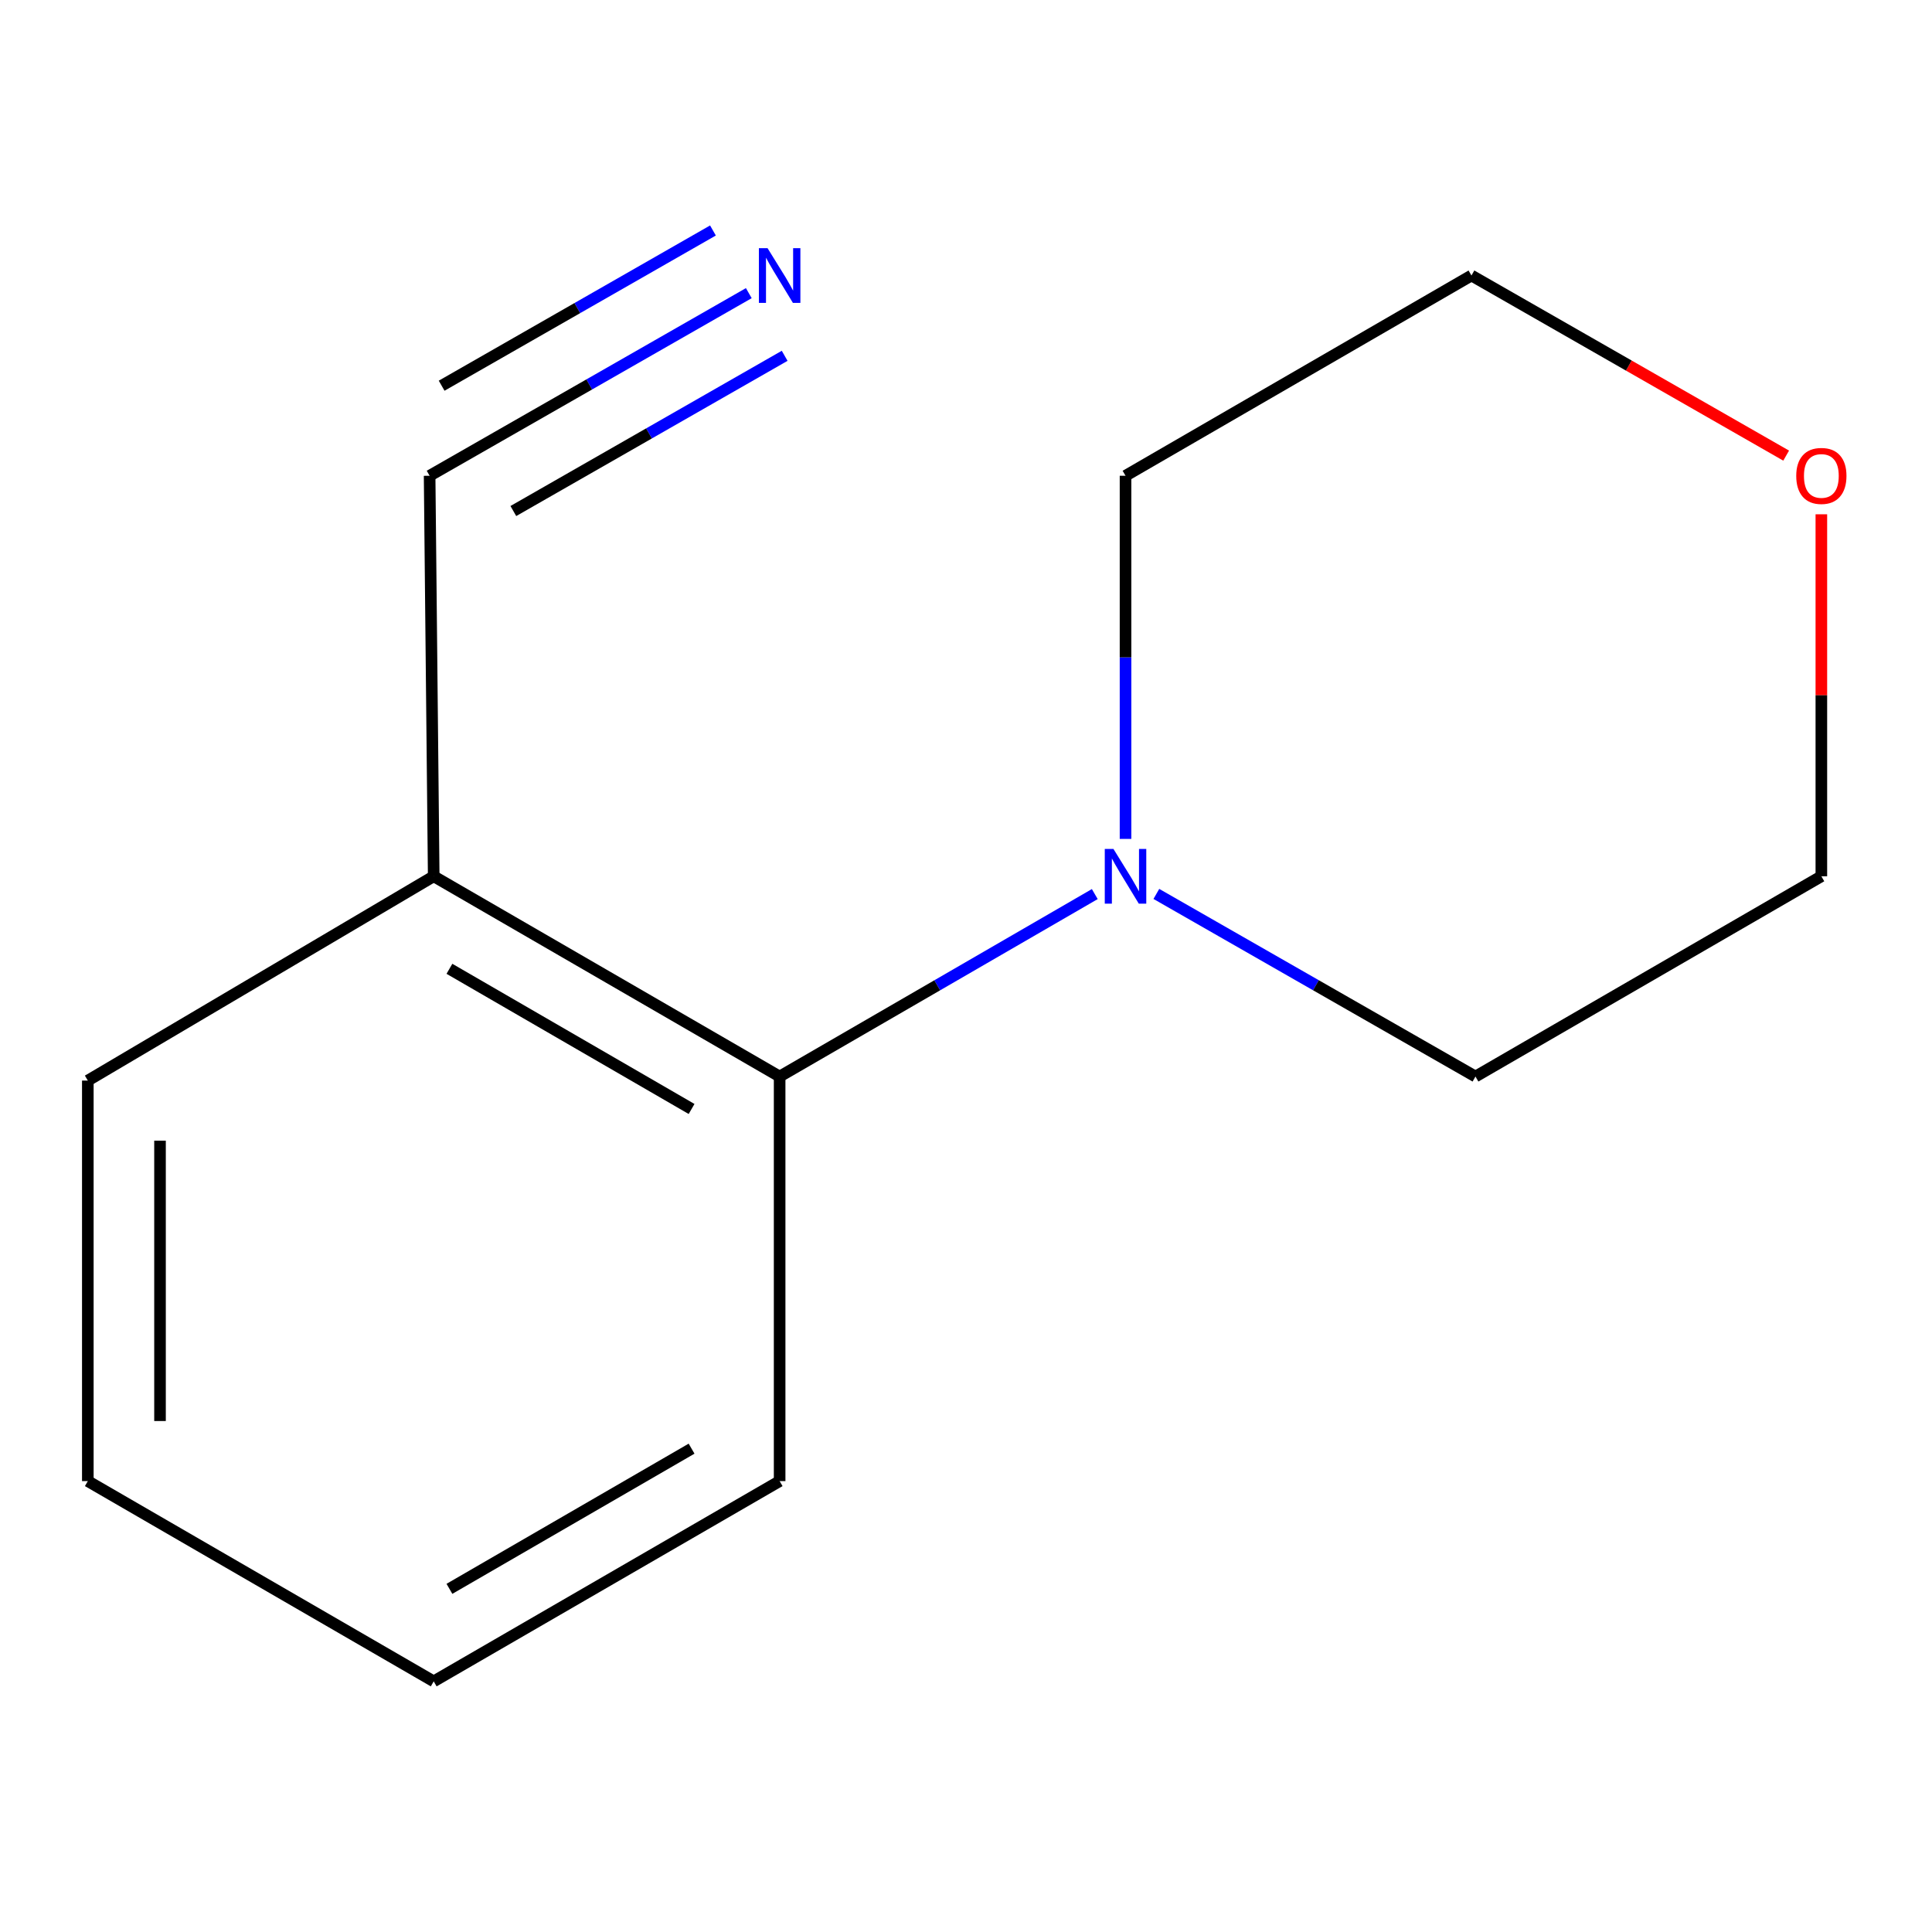 <?xml version='1.0' encoding='iso-8859-1'?>
<svg version='1.1' baseProfile='full'
              xmlns='http://www.w3.org/2000/svg'
                      xmlns:rdkit='http://www.rdkit.org/xml'
                      xmlns:xlink='http://www.w3.org/1999/xlink'
                  xml:space='preserve'
width='1000px' height='1000px' viewBox='0 0 1000 1000'>
<!-- END OF HEADER -->
<rect style='opacity:1.0;fill:#FFFFFF;stroke:none' width='1000' height='1000' x='0' y='0'> </rect>
<path class='bond-0' d='M 566.658,462.773 L 485.098,509.993' style='fill:none;fill-rule:evenodd;stroke:#0000FF;stroke-width:6px;stroke-linecap:butt;stroke-linejoin:miter;stroke-opacity:1' />
<path class='bond-0' d='M 485.098,509.993 L 403.538,557.213' style='fill:none;fill-rule:evenodd;stroke:#000000;stroke-width:6px;stroke-linecap:butt;stroke-linejoin:miter;stroke-opacity:1' />
<path class='bond-5' d='M 598.527,462.692 L 681.112,509.953' style='fill:none;fill-rule:evenodd;stroke:#0000FF;stroke-width:6px;stroke-linecap:butt;stroke-linejoin:miter;stroke-opacity:1' />
<path class='bond-5' d='M 681.112,509.953 L 763.698,557.213' style='fill:none;fill-rule:evenodd;stroke:#000000;stroke-width:6px;stroke-linecap:butt;stroke-linejoin:miter;stroke-opacity:1' />
<path class='bond-6' d='M 582.57,434.218 L 582.57,340.236' style='fill:none;fill-rule:evenodd;stroke:#0000FF;stroke-width:6px;stroke-linecap:butt;stroke-linejoin:miter;stroke-opacity:1' />
<path class='bond-6' d='M 582.57,340.236 L 582.57,246.254' style='fill:none;fill-rule:evenodd;stroke:#000000;stroke-width:6px;stroke-linecap:butt;stroke-linejoin:miter;stroke-opacity:1' />
<path class='bond-3' d='M 403.538,557.213 L 224.486,453.56' style='fill:none;fill-rule:evenodd;stroke:#000000;stroke-width:6px;stroke-linecap:butt;stroke-linejoin:miter;stroke-opacity:1' />
<path class='bond-3' d='M 357.959,574.005 L 232.623,501.448' style='fill:none;fill-rule:evenodd;stroke:#000000;stroke-width:6px;stroke-linecap:butt;stroke-linejoin:miter;stroke-opacity:1' />
<path class='bond-7' d='M 403.538,557.213 L 403.538,766.616' style='fill:none;fill-rule:evenodd;stroke:#000000;stroke-width:6px;stroke-linecap:butt;stroke-linejoin:miter;stroke-opacity:1' />
<path class='bond-1' d='M 387.58,151.731 L 304.974,198.993' style='fill:none;fill-rule:evenodd;stroke:#0000FF;stroke-width:6px;stroke-linecap:butt;stroke-linejoin:miter;stroke-opacity:1' />
<path class='bond-1' d='M 304.974,198.993 L 222.369,246.254' style='fill:none;fill-rule:evenodd;stroke:#000000;stroke-width:6px;stroke-linecap:butt;stroke-linejoin:miter;stroke-opacity:1' />
<path class='bond-1' d='M 369.023,119.297 L 298.809,159.469' style='fill:none;fill-rule:evenodd;stroke:#0000FF;stroke-width:6px;stroke-linecap:butt;stroke-linejoin:miter;stroke-opacity:1' />
<path class='bond-1' d='M 298.809,159.469 L 228.594,199.642' style='fill:none;fill-rule:evenodd;stroke:#000000;stroke-width:6px;stroke-linecap:butt;stroke-linejoin:miter;stroke-opacity:1' />
<path class='bond-1' d='M 406.137,184.166 L 335.922,224.338' style='fill:none;fill-rule:evenodd;stroke:#0000FF;stroke-width:6px;stroke-linecap:butt;stroke-linejoin:miter;stroke-opacity:1' />
<path class='bond-1' d='M 335.922,224.338 L 265.707,264.51' style='fill:none;fill-rule:evenodd;stroke:#000000;stroke-width:6px;stroke-linecap:butt;stroke-linejoin:miter;stroke-opacity:1' />
<path class='bond-2' d='M 222.369,246.254 L 224.486,453.56' style='fill:none;fill-rule:evenodd;stroke:#000000;stroke-width:6px;stroke-linecap:butt;stroke-linejoin:miter;stroke-opacity:1' />
<path class='bond-8' d='M 224.486,453.56 L 45.455,559.31' style='fill:none;fill-rule:evenodd;stroke:#000000;stroke-width:6px;stroke-linecap:butt;stroke-linejoin:miter;stroke-opacity:1' />
<path class='bond-4' d='M 924.512,235.828 L 843.067,189.215' style='fill:none;fill-rule:evenodd;stroke:#FF0000;stroke-width:6px;stroke-linecap:butt;stroke-linejoin:miter;stroke-opacity:1' />
<path class='bond-4' d='M 843.067,189.215 L 761.622,142.601' style='fill:none;fill-rule:evenodd;stroke:#000000;stroke-width:6px;stroke-linecap:butt;stroke-linejoin:miter;stroke-opacity:1' />
<path class='bond-13' d='M 942.729,266.197 L 942.729,359.879' style='fill:none;fill-rule:evenodd;stroke:#FF0000;stroke-width:6px;stroke-linecap:butt;stroke-linejoin:miter;stroke-opacity:1' />
<path class='bond-13' d='M 942.729,359.879 L 942.729,453.56' style='fill:none;fill-rule:evenodd;stroke:#000000;stroke-width:6px;stroke-linecap:butt;stroke-linejoin:miter;stroke-opacity:1' />
<path class='bond-10' d='M 763.698,557.213 L 942.729,453.56' style='fill:none;fill-rule:evenodd;stroke:#000000;stroke-width:6px;stroke-linecap:butt;stroke-linejoin:miter;stroke-opacity:1' />
<path class='bond-9' d='M 582.57,246.254 L 761.622,142.601' style='fill:none;fill-rule:evenodd;stroke:#000000;stroke-width:6px;stroke-linecap:butt;stroke-linejoin:miter;stroke-opacity:1' />
<path class='bond-11' d='M 403.538,766.616 L 224.486,870.269' style='fill:none;fill-rule:evenodd;stroke:#000000;stroke-width:6px;stroke-linecap:butt;stroke-linejoin:miter;stroke-opacity:1' />
<path class='bond-11' d='M 357.959,749.825 L 232.623,822.382' style='fill:none;fill-rule:evenodd;stroke:#000000;stroke-width:6px;stroke-linecap:butt;stroke-linejoin:miter;stroke-opacity:1' />
<path class='bond-14' d='M 45.455,559.31 L 45.455,766.616' style='fill:none;fill-rule:evenodd;stroke:#000000;stroke-width:6px;stroke-linecap:butt;stroke-linejoin:miter;stroke-opacity:1' />
<path class='bond-14' d='M 82.822,590.406 L 82.822,735.52' style='fill:none;fill-rule:evenodd;stroke:#000000;stroke-width:6px;stroke-linecap:butt;stroke-linejoin:miter;stroke-opacity:1' />
<path class='bond-12' d='M 224.486,870.269 L 45.455,766.616' style='fill:none;fill-rule:evenodd;stroke:#000000;stroke-width:6px;stroke-linecap:butt;stroke-linejoin:miter;stroke-opacity:1' />
<path  class='atom-0' d='M 576.31 439.4
L 585.59 454.4
Q 586.51 455.88, 587.99 458.56
Q 589.47 461.24, 589.55 461.4
L 589.55 439.4
L 593.31 439.4
L 593.31 467.72
L 589.43 467.72
L 579.47 451.32
Q 578.31 449.4, 577.07 447.2
Q 575.87 445, 575.51 444.32
L 575.51 467.72
L 571.83 467.72
L 571.83 439.4
L 576.31 439.4
' fill='#0000FF'/>
<path  class='atom-2' d='M 397.278 128.441
L 406.558 143.441
Q 407.478 144.921, 408.958 147.601
Q 410.438 150.281, 410.518 150.441
L 410.518 128.441
L 414.278 128.441
L 414.278 156.761
L 410.398 156.761
L 400.438 140.361
Q 399.278 138.441, 398.038 136.241
Q 396.838 134.041, 396.478 133.361
L 396.478 156.761
L 392.798 156.761
L 392.798 128.441
L 397.278 128.441
' fill='#0000FF'/>
<path  class='atom-5' d='M 929.729 246.334
Q 929.729 239.534, 933.089 235.734
Q 936.449 231.934, 942.729 231.934
Q 949.009 231.934, 952.369 235.734
Q 955.729 239.534, 955.729 246.334
Q 955.729 253.214, 952.329 257.134
Q 948.929 261.014, 942.729 261.014
Q 936.489 261.014, 933.089 257.134
Q 929.729 253.254, 929.729 246.334
M 942.729 257.814
Q 947.049 257.814, 949.369 254.934
Q 951.729 252.014, 951.729 246.334
Q 951.729 240.774, 949.369 237.974
Q 947.049 235.134, 942.729 235.134
Q 938.409 235.134, 936.049 237.934
Q 933.729 240.734, 933.729 246.334
Q 933.729 252.054, 936.049 254.934
Q 938.409 257.814, 942.729 257.814
' fill='#FF0000'/>
</svg>
